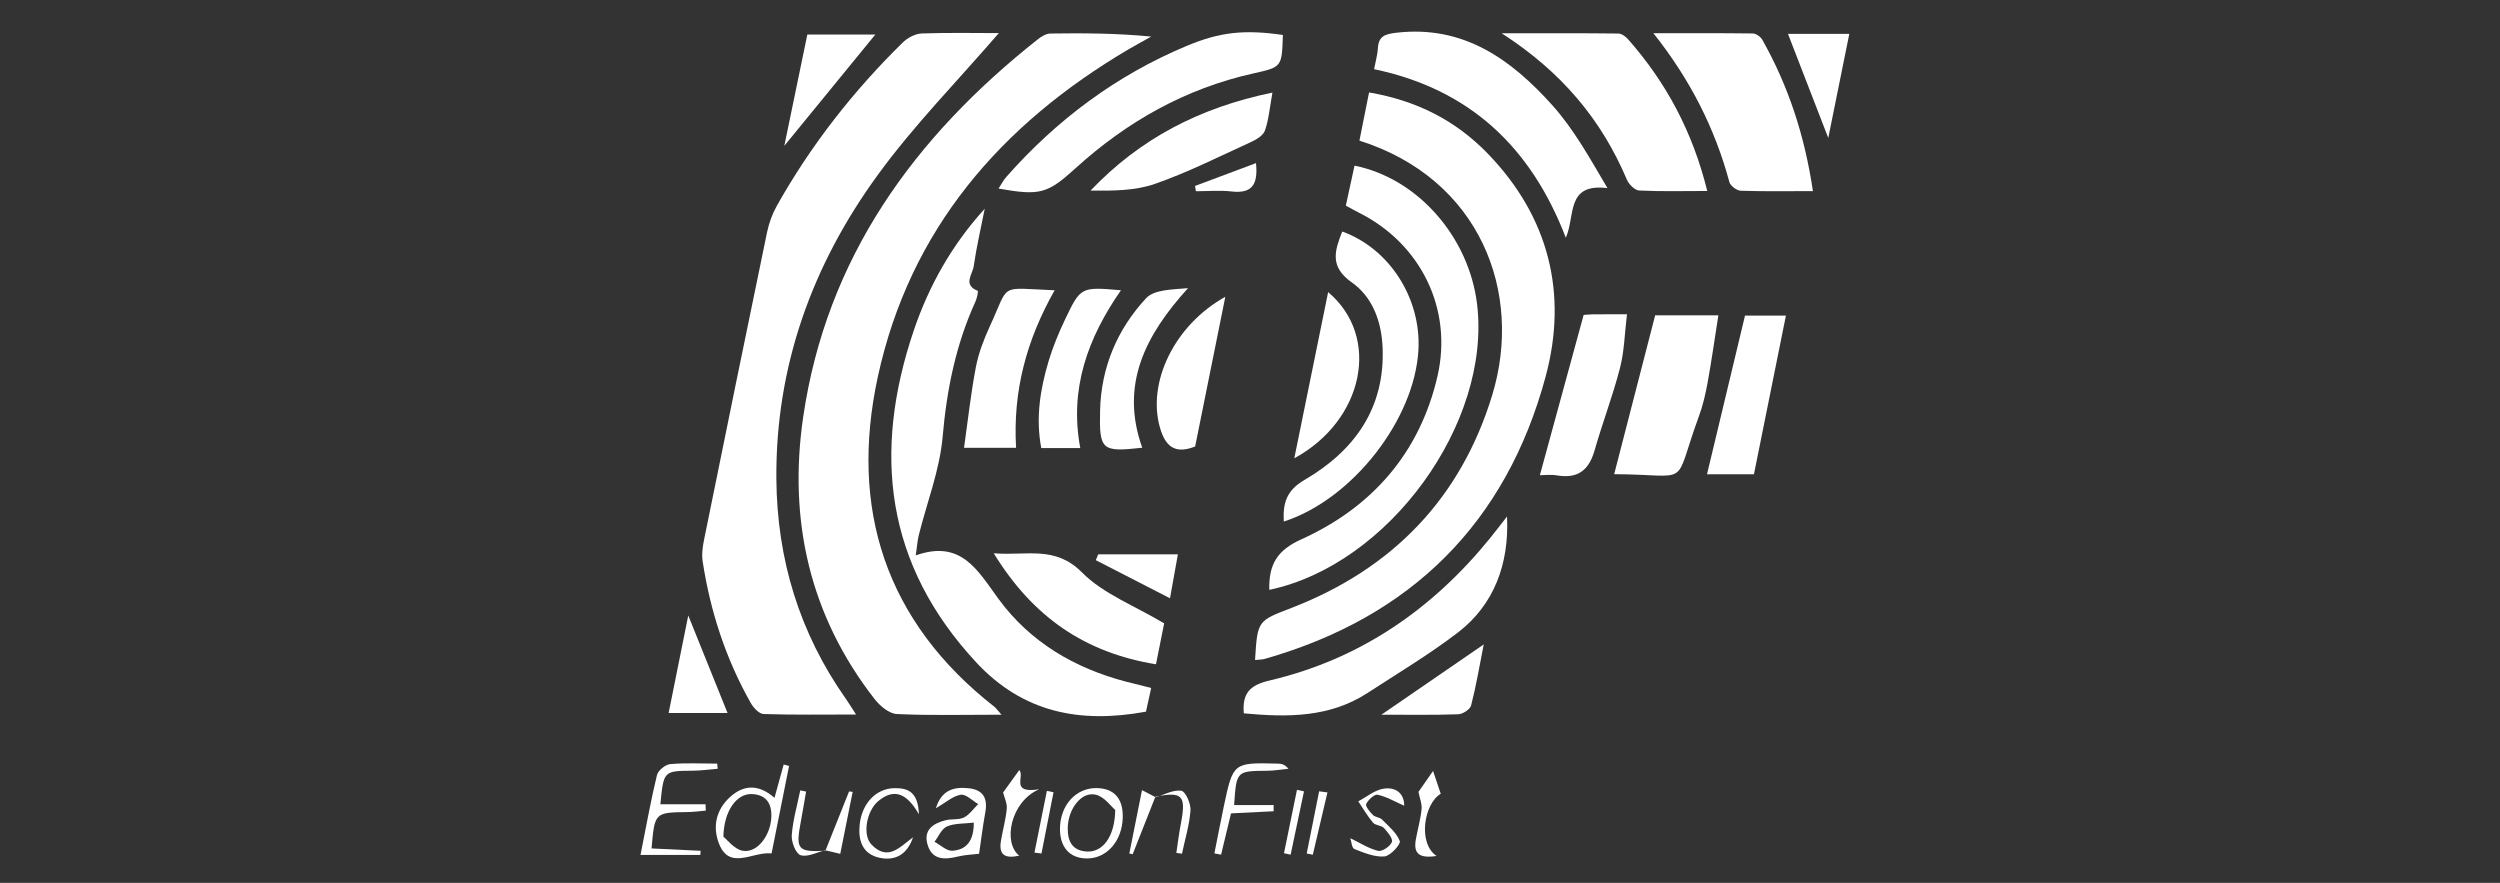 <?xml version="1.0" encoding="utf-8"?>
<!-- Generator: Adobe Illustrator 26.0.2, SVG Export Plug-In . SVG Version: 6.00 Build 0)  -->
<svg version="1.1" id="katman_1" xmlns="http://www.w3.org/2000/svg" xmlns:xlink="http://www.w3.org/1999/xlink" x="0px" y="0px"
	 viewBox="0 0 402.65 142.19" style="enable-background:new 0 0 402.65 142.19;" xml:space="preserve">
<rect x="0" y="0" width="402.65" height="142.19" fill="#333333" stroke="none"/>
<style type="text/css">
	path{fill:#FFFFFF;}
</style>
<g>
	
	<path d="M161.3,115.11c-6.04,0-11.46,0.15-16.86-0.11c-1.24-0.06-2.72-1.31-3.58-2.41c-10.47-13.44-13.92-28.83-11.5-45.42
		c3.75-25.67,17.88-45.09,37.78-60.83c0.58-0.46,1.35-0.93,2.04-0.94c5.37-0.08,10.74-0.04,16.24,0.49
		c-1.21,0.68-2.43,1.33-3.62,2.03c-20.59,12.12-35.26,29.04-40.41,52.73c-4.62,21.27,1.22,39.47,18.79,53.2
		C160.41,114.04,160.59,114.32,161.3,115.11z"/>
	<path d="M160.87,5.33c-6.53,7.58-13.62,14.78-19.5,22.85c-10.54,14.47-16.46,30.77-16.33,48.92c0.1,12.97,3.72,24.87,11.24,35.52
		c0.43,0.61,0.81,1.25,1.59,2.46c-5.31,0-10.1,0.08-14.89-0.08c-0.72-0.02-1.63-1.01-2.06-1.77c-4.02-7.11-6.52-14.76-7.75-22.82
		c-0.18-1.16,0.01-2.43,0.25-3.6c3.35-16.49,6.71-32.97,10.13-49.44c0.31-1.48,0.86-2.98,1.61-4.3c5.46-9.71,12.27-18.4,20.21-26.2
		c0.78-0.77,2.03-1.44,3.08-1.48C152.74,5.24,157.05,5.33,160.87,5.33z"/>
	<path d="M202.14,106.3c0.38-6.46,0.45-6.29,5.97-8.43c16.17-6.28,27.19-17.64,32.24-34.28c5-16.46-1.94-34.78-21.4-40.94
		c0.49-2.47,0.99-4.99,1.55-7.76c7.68,1.31,13.94,4.51,19.1,9.83c9.88,10.2,12.94,22.56,9.34,35.93
		c-6.36,23.58-21.7,38.78-45.28,45.48C203.25,106.24,202.81,106.23,202.14,106.3z"/>
	<path d="M185.41,110.8c-0.31,1.42-0.59,2.68-0.84,3.82c-10.58,1.94-19.78,0.2-27.35-7.95c-14.63-15.75-16.7-33.76-10.06-53.41
		c2.45-7.25,6.18-13.86,11.44-19.64c-0.61,3.09-1.33,6.17-1.78,9.29c-0.18,1.26-1.79,2.98,0.66,3.93c0.09,0.04-0.12,1.18-0.37,1.72
		c-3.16,6.93-4.63,14.18-5.29,21.8c-0.47,5.34-2.52,10.54-3.84,15.82c-0.21,0.83-0.26,1.69-0.49,3.27c7.33-2.6,9.97,2.43,13.35,7.04
		c5.07,6.92,12.2,11.11,20.49,13.29C182.59,110.1,183.86,110.41,185.41,110.8z"/>
	<path d="M204.43,95c-0.08-4.07,1.21-6.35,5.17-8.14c11.36-5.14,19.06-13.89,21.92-26.26c2.5-10.85-2.7-21.35-12.62-26.33
		c-0.67-0.34-1.33-0.71-2.14-1.15c0.48-2.21,0.94-4.33,1.4-6.44c10.19,2.04,18.44,11.5,19.74,22.33
		C240.2,68.15,223.69,90.96,204.43,95z"/>
	<path d="M221.31,11.14c0.27-1.4,0.56-2.37,0.61-3.35c0.11-1.99,1.16-2.31,3.01-2.52C235.73,4.02,243.4,9.59,250,16.93
		c3.48,3.87,6.06,8.56,8.9,13.37c-6.75-0.85-5.14,4.49-6.71,7.99C246.6,23.72,236.73,14.37,221.31,11.14z"/>
	<path d="M274.97,30.76c-3.96,0-7.48,0.1-10.98-0.08c-0.7-0.04-1.65-1-1.97-1.76c-4.09-9.64-10.48-17.32-20.16-23.56
		c6.87,0,12.83-0.03,18.79,0.04c0.55,0.01,1.21,0.51,1.61,0.97C268.34,13.29,272.6,21.16,274.97,30.76z"/>
	<path d="M291.99,30.78c-4.17,0-7.9,0.07-11.62-0.06c-0.64-0.02-1.66-0.78-1.83-1.38c-2.33-8.63-6.26-16.45-12.24-23.99
		c5.76,0,10.89-0.03,16.01,0.04c0.52,0.01,1.25,0.52,1.52,1C288.04,13.85,290.66,21.84,291.99,30.78z"/>
	<path d="M206.62,5.63c-0.16,5.18-0.16,5.17-4.73,6.19c-10.97,2.44-20.4,7.77-28.67,15.28c-4.52,4.11-5.73,4.45-12.39,3.27
		c0.45-0.69,0.78-1.35,1.25-1.88c8.11-9.19,17.7-16.35,29.03-21.09C196.46,5.16,200.37,4.73,206.62,5.63z"/>
	<path d="M200.33,114.89c-0.29-3.35,1.1-4.57,4.15-5.29c14.52-3.41,26.19-11.43,35.53-22.95c0.9-1.11,1.76-2.24,2.71-3.46
		c0.38,7.69-2.15,14.26-7.88,18.66c-4.63,3.55-9.67,6.56-14.57,9.75C214.16,115.58,207.37,115.55,200.33,114.89z"/>
	<path d="M259.98,76.37c2.19-8.49,4.36-16.89,6.6-25.58c2.79,0,6.17,0,10.18,0c-0.6,3.79-1.1,7.35-1.74,10.88
		c-0.34,1.84-0.77,3.7-1.42,5.45C269.31,78.83,272.72,76.43,259.98,76.37z"/>
	<path d="M216.18,37.29c7.62,2.75,12.73,10.77,12.27,19.09c-0.62,11.2-10.65,24.07-21.68,27.62c-0.17-2.94,0.41-5,3.33-6.7
		c8.06-4.71,13-11.56,12.58-21.37c-0.18-4.16-1.62-8.1-4.98-10.46C214.1,42.93,214.98,40.35,216.18,37.29z"/>
	<path d="M187.5,100.4c-0.32,1.61-0.79,3.95-1.32,6.59c-11.43-1.87-19.8-7.58-26.13-17.88c5.32,0.44,9.86-1.3,14.21,3.08
		C177.68,95.65,182.7,97.53,187.5,100.4z"/>
	<path d="M255.06,50.73c-0.05,0,0.7-0.09,1.45-0.1c1.64-0.02,3.28-0.01,5.53-0.01c-0.38,3.12-0.43,5.98-1.13,8.67
		c-1.16,4.48-2.82,8.83-4.1,13.29c-0.91,3.16-2.71,4.55-6.02,3.99c-1.06-0.18-2.18-0.03-2.78-0.03
		C250.33,68.02,252.63,59.59,255.06,50.73z"/>
	<path d="M169.86,46.75c-4.56,8.05-6.74,16.27-6.21,25.37c-2.58,0-5.05,0-8.38,0c0.62-4.4,1.09-8.72,1.9-12.97
		c0.43-2.26,1.28-4.48,2.24-6.57C162.7,45.48,160.69,46.39,169.86,46.75z"/>
	<path d="M282.49,76.39c-2.72,0-5.22,0-7.56,0c2.02-8.46,4.04-16.87,6.12-25.56c1.79,0,4.03,0,6.59,0
		C285.9,59.49,284.21,67.88,282.49,76.39z"/>
	<path d="M204.94,14.91c-0.46,2.53-0.6,4.42-1.22,6.14c-0.29,0.8-1.42,1.46-2.31,1.86c-5.1,2.33-10.13,4.87-15.41,6.71
		c-3.2,1.12-6.79,1.11-10.36,1.08C183.59,22.35,193.18,17.34,204.94,14.91z"/>
	<path d="M173.99,72.17c-2.17,0-4.1,0-6.28,0c-0.92-4.8-0.19-9.43,1.17-13.98c0.69-2.31,1.63-4.58,2.67-6.76
		c2.51-5.26,2.56-5.23,8.99-4.68C175.19,54.44,172.2,62.64,173.99,72.17z"/>
	<path d="M197.35,47.8c-1.69,8.38-3.27,16.26-4.86,24.11c-3.26,1.3-4.8-0.03-5.66-3.01C184.73,61.62,189.11,52.39,197.35,47.8z"/>
	<path d="M213.91,47.05c8.56,7.2,5.76,20.68-5.45,26.76C210.31,64.76,212.07,56.1,213.91,47.05z"/>
	<path d="M183.97,72.11c-6.55,0.74-6.94,0.39-6.79-6.01c0.17-6.96,2.77-13.05,7.39-18.05c1.33-1.44,4.25-1.41,6.77-1.64
		C184.52,53.93,180.33,61.91,183.97,72.11z"/>
	<path d="M126.32,23.49c1.31-6.32,2.49-12.03,3.71-17.93c3.7,0,7.24,0,10.95,0C136.14,11.48,131.42,17.25,126.32,23.49z"/>
	<path d="M287.97,5.45c3.29,0,6.36,0,9.88,0c-1.12,5.54-2.2,10.89-3.39,16.77C292.19,16.36,290.13,11.04,287.97,5.45z"/>
	<path d="M238.97,103.79c-0.68,3.45-1.22,6.67-2.03,9.82c-0.16,0.64-1.35,1.41-2.08,1.43c-3.96,0.14-7.93,0.07-12.37,0.07
		C228.13,111.23,233.37,107.63,238.97,103.79z"/>
	<path d="M110.85,99.13c2.28,5.65,4.25,10.55,6.33,15.71c-3.04,0-6.04,0-9.49,0C108.71,109.79,109.71,104.8,110.85,99.13z"/>
	<path d="M176.88,89.28c4.14,0,8.28,0,12.83,0c-0.38,2.1-0.73,4.09-1.27,7.08c-4.28-2.2-8.12-4.17-11.95-6.14
		C176.62,89.9,176.75,89.59,176.88,89.28z"/>
	<path d="M112.8,137.7c-3.13,0-6.27,0-9.64,0c0.89-4.46,1.64-8.69,2.65-12.86c0.18-0.75,1.35-1.7,2.13-1.77
		c2.51-0.23,5.04-0.08,7.57-0.08c0.03,0.28,0.05,0.56,0.08,0.83c-1.36,0.11-2.71,0.3-4.07,0.31c-4.64,0.04-4.64,0.02-5.16,5.41
		c2.43,0,4.85,0,7.27,0c0.02,0.34,0.04,0.68,0.05,1.02c-0.98,0.08-1.96,0.22-2.94,0.23c-5.3,0.07-5.3,0.06-5.8,5.86
		c2.63,0.13,5.27,0.25,7.9,0.38C112.83,137.25,112.81,137.48,112.8,137.7z"/>
	<path d="M124.74,128.5c0.54-1.95,1.01-3.66,1.48-5.37c0.29,0.08,0.58,0.15,0.87,0.23c-0.94,4.7-1.88,9.4-2.82,14.09
		c-3.11-0.36-7.01,3.02-8.63-2.03c-0.92-2.85-0.01-5.52,2.38-7.42C120.22,126.27,122.5,126.53,124.74,128.5z M116.51,134.76
		c0.64,0.5,1.72,1.98,3.05,2.25c2.32,0.47,4.52-2.34,4.67-5.38c0.11-2.25-0.86-3.67-3.2-3.74
		C118.67,127.83,116.59,130.56,116.51,134.76z"/>
	<path d="M157.69,137.51c-0.99,0.12-2.25,0.16-3.44,0.45c-2.14,0.53-4.12,0.57-4.86-1.93c-0.7-2.39,0.93-3.43,2.95-3.93
		c0.96-0.24,2.09-0.02,2.92-0.44c0.9-0.46,1.54-1.42,2.29-2.16c-0.94-0.54-1.97-1.63-2.81-1.5c-1.27,0.2-2.4,1.25-4.01,2.18
		c0.9-2.9,2.82-3.48,5.25-3.23c2.42,0.25,3.14,1.66,2.7,3.96C158.27,133.15,158.01,135.41,157.69,137.51z M156.84,132.49
		c-1.58,0.19-3.09,0.09-4.32,0.62c-0.87,0.38-1.36,1.62-2.01,2.47c0.96,0.51,1.96,1.51,2.89,1.44
		C155.87,136.86,156.85,135.16,156.84,132.49z"/>
	<path d="M205.13,130.66c-2.24,0.11-4.48,0.22-6.86,0.34c-0.55,2.3-1.08,4.47-1.6,6.65c-0.36-0.07-0.72-0.13-1.08-0.2
		c0.51-2.54,0.99-5.09,1.53-7.63c1.49-7.01,1.5-7.01,8.7-6.83c0.54,0.01,1.08,0.09,1.7,0.83c-1.14,0.11-2.29,0.31-3.43,0.32
		c-4.95,0.04-4.95,0.02-5.32,5.52c1.08,0,2.13,0,3.18,0c1.06,0,2.12,0,3.18,0C205.13,129.98,205.13,130.32,205.13,130.66z"/>
	<path d="M170.72,133.42c0.04-3.77,2.62-6.58,5.96-6.49c2.8,0.07,4.23,1.71,4.15,4.76c-0.11,3.85-2.65,6.67-5.93,6.57
		C172.22,138.18,170.69,136.4,170.72,133.42z M179.62,130.45c-0.64-0.53-1.75-2.14-3.15-2.46c-2.32-0.54-4.46,2.33-4.5,5.38
		c-0.03,2.15,0.75,3.67,3.13,3.78C177.57,137.26,179.55,134.83,179.62,130.45z"/>
	<path d="M217.48,135c1.58,0.76,2.97,1.68,4.49,2.04c0.64,0.15,1.96-0.74,2.21-1.44c0.19-0.54-0.69-1.6-1.29-2.24
		c-0.42-0.44-1.36-0.41-1.75-0.86c-0.9-1.06-1.6-2.28-2.38-3.44c1.36-0.71,2.67-1.83,4.11-2.04c1.87-0.28,3.3,0.7,3.29,2.75
		c-1.51-0.66-2.84-1.46-4.28-1.77c-0.51-0.11-1.52,0.82-1.84,1.49c-0.17,0.36,0.58,1.27,1.08,1.77c0.36,0.37,1.1,0.37,1.46,0.73
		c1.07,1.08,2.36,2.14,2.87,3.48c0.19,0.49-1.53,2.4-2.47,2.47c-1.58,0.13-3.28-0.58-4.83-1.19
		C217.72,136.59,217.66,135.53,217.48,135z"/>
	<path d="M148,131.15c-1.97-3.45-4.04-4.22-6.55-2.12c-1.89,1.58-2.57,5.43-1.12,6.96c2.67,2.82,4.62,0.4,6.72-1.13
		c-0.88,2.62-2.71,3.85-5.36,3.3c-2.8-0.59-3.5-2.81-3.23-5.36c0.37-3.48,2.71-5.85,5.66-5.86
		C146.29,126.92,147.88,127.6,148,131.15z"/>
	<path d="M192.47,29.95c3.19-1.19,6.37-2.39,9.82-3.68c0.36,3.47-0.66,4.94-3.91,4.57c-1.9-0.22-3.84-0.04-5.76-0.04
		C192.57,30.52,192.52,30.24,192.47,29.95z"/>
	<path d="M167.37,127.12c-4.63,1.98-5.89,8.62-3.21,10.69c-2.23,0.5-3.34-0.05-2.95-2.38c0.29-1.73,0.78-3.44,0.94-5.18
		c0.08-0.86-0.38-1.77-0.59-2.61c0.73-1.01,1.63-2.26,2.61-3.62C165.09,125.13,162.64,127.84,167.37,127.12z"/>
	<path d="M231.37,137.86c-2.84,0.45-3.73-0.44-3.34-2.63c0.29-1.63,0.76-3.24,0.93-4.89c0.09-0.86-0.3-1.77-0.5-2.8
		c0.58-0.83,1.42-2.04,2.35-3.37c0.38,1.13,0.78,2.32,1.24,3.68C229.34,129.41,228.32,135.83,231.37,137.86z"/>
	<path d="M132.88,136.95c-1.33,0.32-2.8,1.13-3.93,0.79c-0.77-0.23-1.51-2.12-1.43-3.21c0.18-2.43,0.88-4.83,1.37-7.23
		c0.31,0.06,0.63,0.12,0.94,0.19c-0.29,1.65-0.56,3.31-0.87,4.95c-0.83,4.39-0.46,4.82,3.98,4.58L132.88,136.95z"/>
	<path d="M186.13,128.4c1.39-0.4,2.85-1.24,4.14-1.04c0.67,0.11,1.55,2.09,1.47,3.16c-0.17,2.34-0.88,4.65-1.37,6.97
		c-0.3-0.04-0.61-0.08-0.91-0.12c0.24-1.57,0.43-3.15,0.73-4.7c0.88-4.56,0.27-5.23-4.12-4.35L186.13,128.4z"/>
	<path d="M132.94,137.02c1.27-3.18,2.54-6.37,3.81-9.55c0.19,0.02,0.39,0.05,0.58,0.07c-0.66,3.29-1.32,6.58-2,9.98
		c-0.91-0.21-1.68-0.39-2.45-0.58C132.88,136.95,132.94,137.02,132.94,137.02z"/>
	<path d="M186.08,128.33c-1.22,3.08-2.43,6.17-3.65,9.25c-0.18-0.04-0.36-0.08-0.54-0.12c0.67-3.37,1.35-6.74,2.04-10.2
		c0.92,0.48,1.56,0.81,2.2,1.15C186.13,128.4,186.08,128.33,186.08,128.33z"/>
	<path d="M213.8,127.63c-0.79,3.34-1.57,6.69-2.36,10.03c-0.33-0.07-0.65-0.13-0.98-0.2c0.67-3.34,1.34-6.67,2-10.01
		C212.91,127.51,213.35,127.57,213.8,127.63z"/>
	<path d="M166.61,137.32c0.67-3.31,1.33-6.62,2-9.94c0.36,0.07,0.71,0.15,1.07,0.22c-0.65,3.29-1.29,6.57-1.94,9.86
		C167.36,137.42,166.98,137.37,166.61,137.32z"/>
	<path d="M210.02,127.46c-0.72,3.4-1.43,6.8-2.15,10.19c-0.36-0.08-0.71-0.15-1.07-0.23c0.7-3.4,1.39-6.81,2.09-10.21
		C209.26,127.3,209.64,127.38,210.02,127.46z"/>

</g>
</svg>
